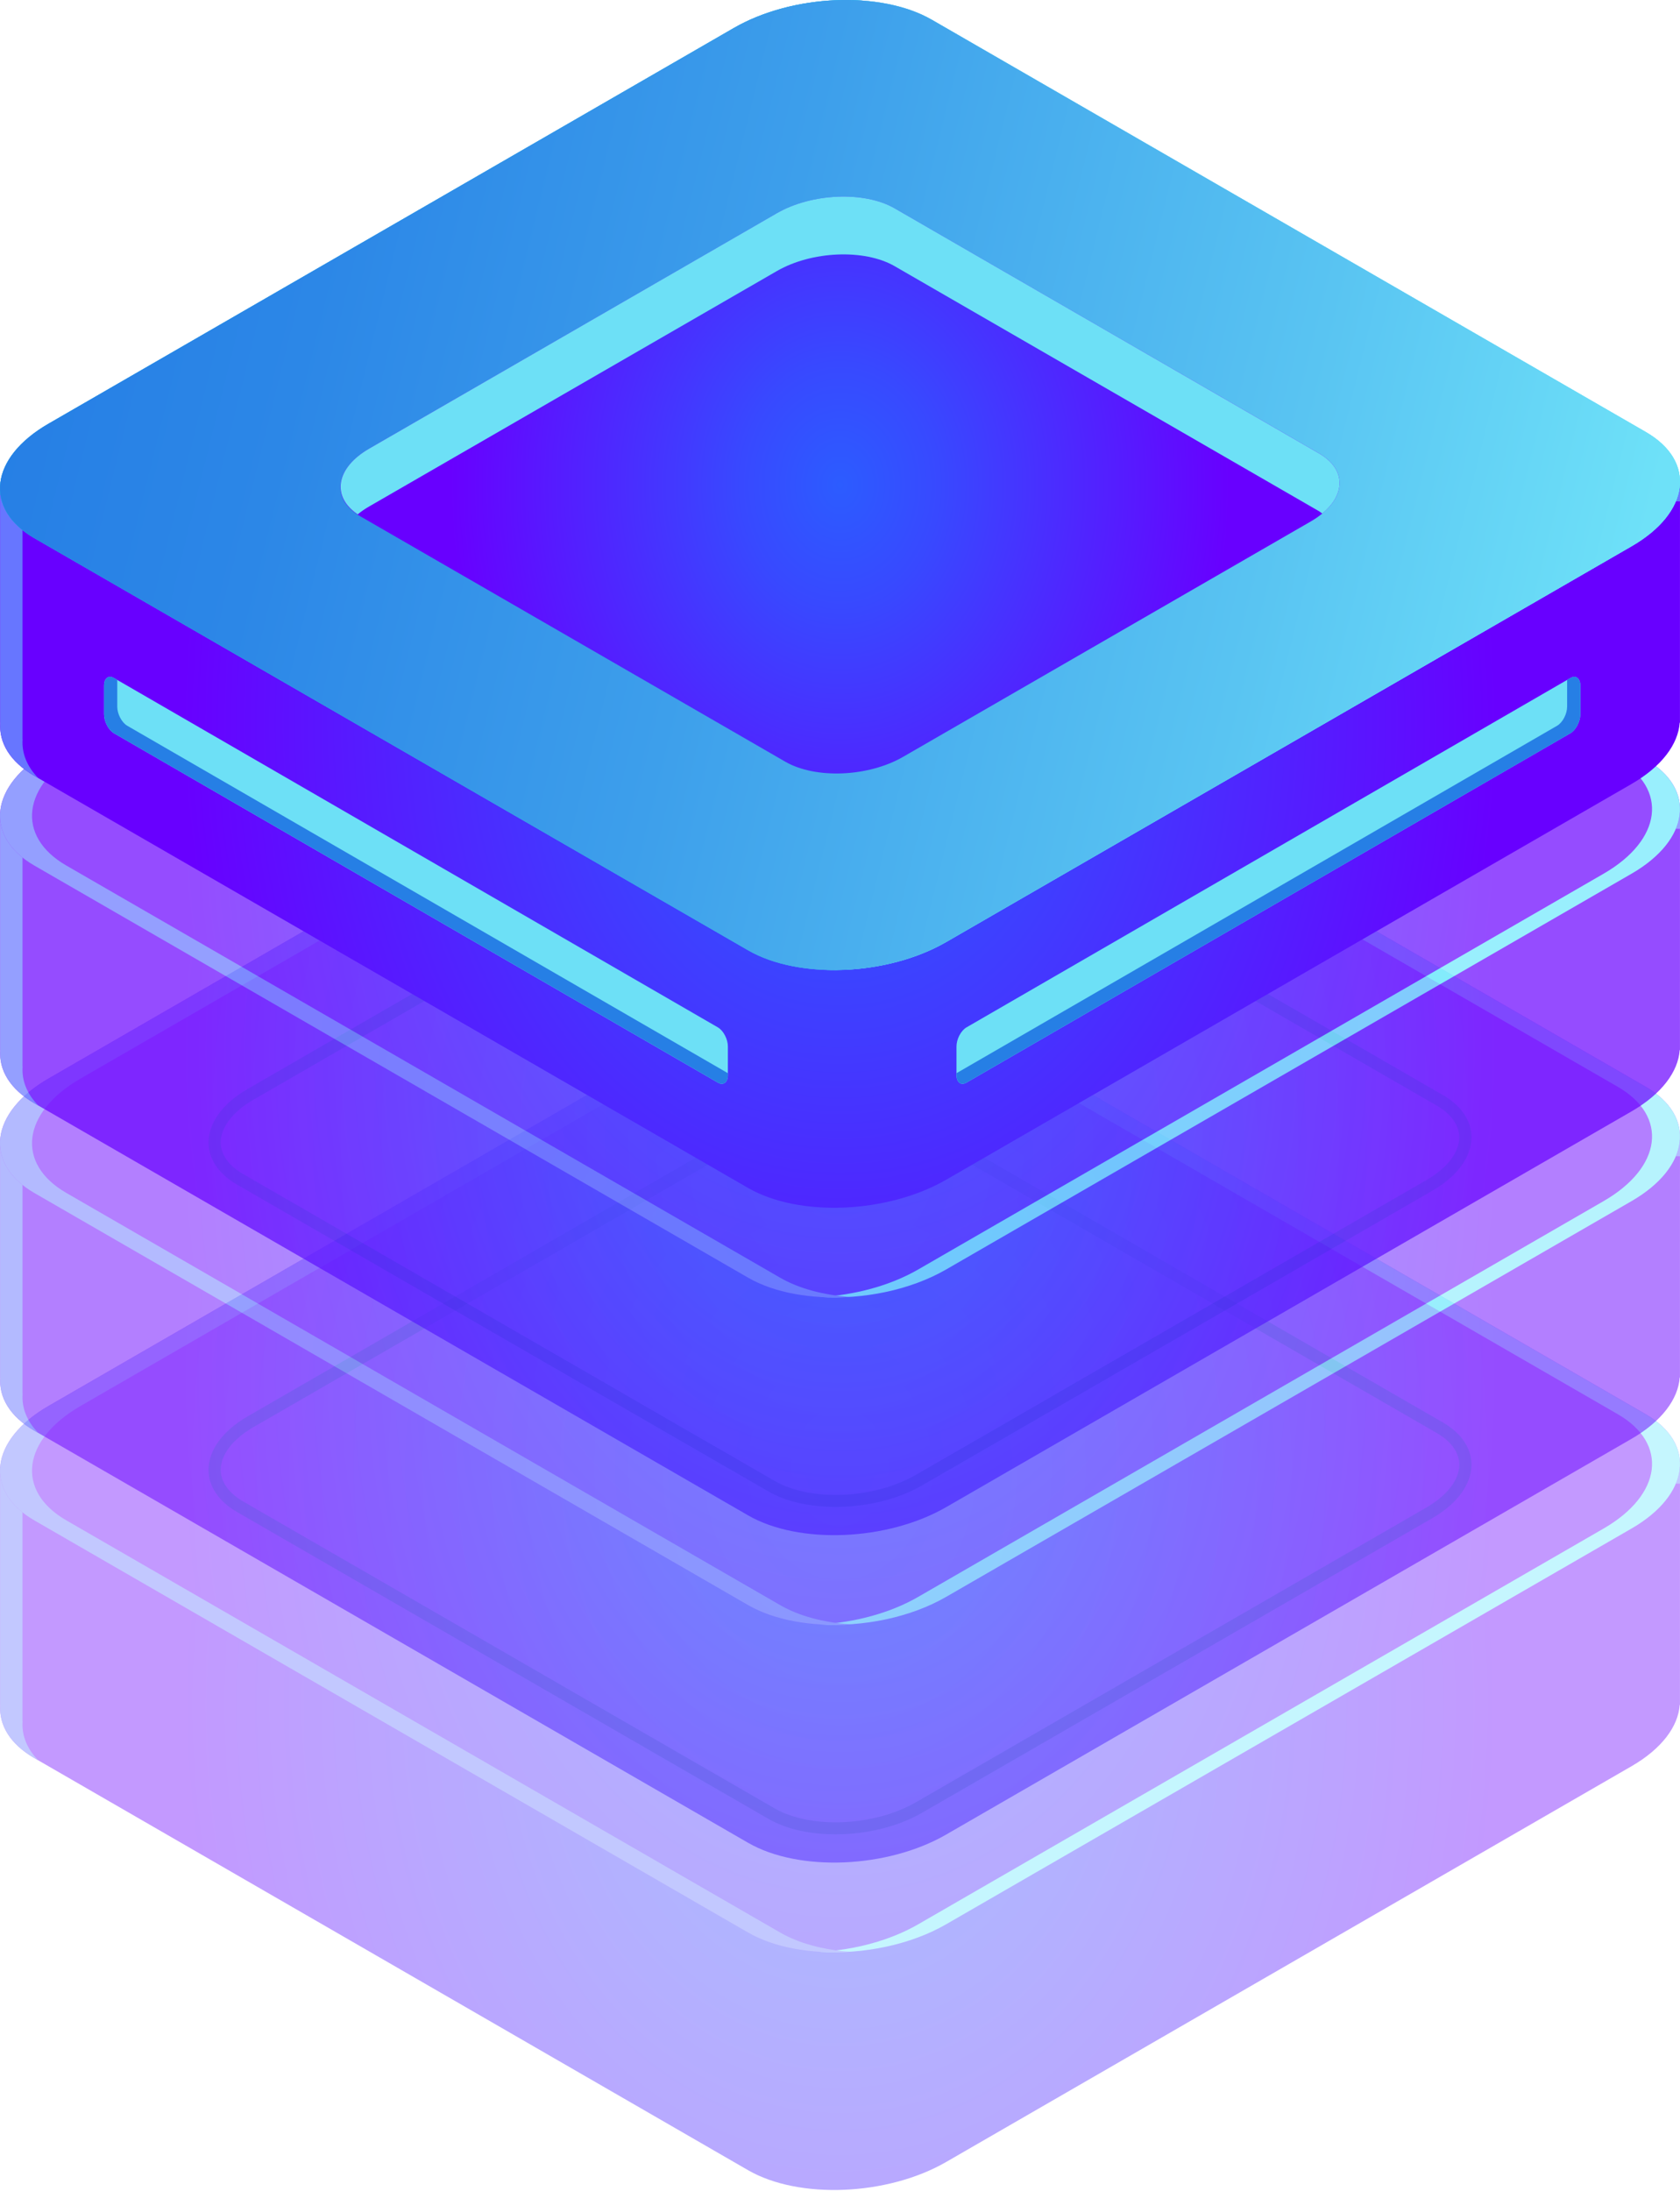 <?xml version="1.0" encoding="UTF-8"?> <svg xmlns="http://www.w3.org/2000/svg" width="500" height="652" viewBox="0 0 500 652" fill="none"><g opacity="0.4"><path d="M499.996 436.633H394.632L277.344 368.918C262.236 360.195 235.852 361.29 218.41 371.36L105.355 436.633H0.045V507.365H0.076C-0.355 513.269 2.941 518.962 10.196 523.155L222.648 645.812C237.755 654.535 264.14 653.44 281.582 643.37L485.562 525.601C494.622 520.371 499.448 513.745 499.915 507.365H499.991L499.996 436.633Z" fill="url(#paint0_radial_167_226)"></path><path d="M6.73 512.241H6.698V441.509H112.009L225.063 376.236C242.505 366.166 268.89 365.07 283.997 373.794L401.285 441.509H500V436.633H394.636L277.348 368.918C262.241 360.195 235.856 361.29 218.414 371.36L105.36 436.633H0.045V507.365H0.076C-0.355 513.269 2.941 518.962 10.196 523.155L11.39 523.846C7.987 520.367 6.429 516.358 6.73 512.241Z" fill="#6776FF"></path><path d="M222.651 575.081L10.199 452.423C-4.908 443.7 -3.013 428.467 14.428 418.397L218.409 300.629C235.85 290.559 262.235 289.463 277.342 298.186L489.795 420.844C504.902 429.567 503.007 444.8 485.566 454.87L281.585 572.639C264.139 582.709 237.754 583.804 222.651 575.081Z" fill="url(#paint1_radial_167_226)"></path><path d="M489.797 420.844L277.344 298.186C269.519 293.67 258.668 291.807 247.606 292.44C255.656 292.925 263.189 294.815 269.03 298.186L481.482 420.844C496.589 429.567 494.695 444.8 477.248 454.87L273.268 572.639C264.859 577.492 254.376 580.239 244.077 580.828C256.836 581.595 270.888 578.812 281.582 572.639L485.563 454.87C503.009 444.8 504.904 429.567 489.797 420.844Z" fill="#6EE8FC"></path><path d="M248.684 545.867C241.209 545.867 234.066 544.359 228.728 541.279L70.563 449.954C65.081 446.793 62.06 442.326 62.06 437.383C62.06 431.551 66.307 425.755 73.71 421.477L225.572 333.801C239.027 326.034 259.521 325.204 271.261 331.979L429.431 423.295C434.913 426.46 437.934 430.927 437.934 435.87C437.934 441.702 433.687 447.498 426.284 451.776L274.417 539.452C267.082 543.695 257.649 545.867 248.684 545.867ZM230.546 538.137C241.285 544.323 260.141 543.506 272.604 536.314L424.47 448.638C430.719 445.029 434.307 440.373 434.307 435.879C434.307 432.288 431.932 428.938 427.622 426.447L269.452 335.13C258.713 328.944 239.857 329.761 227.394 336.953L75.533 424.628C69.283 428.238 65.696 432.889 65.696 437.388C65.696 440.979 68.071 444.328 72.381 446.816L230.546 538.137Z" fill="#001EC2"></path><path d="M232.179 575.081L19.727 452.423C4.619 443.7 6.514 428.467 23.96 418.397L227.941 300.628C236.224 295.847 246.518 293.118 256.665 292.471C243.712 291.546 229.314 294.334 218.409 300.628L14.429 418.397C-3.013 428.467 -4.907 443.7 10.195 452.423L222.648 575.081C230.58 579.66 241.629 581.51 252.857 580.796C245.091 580.239 237.845 578.349 232.179 575.081Z" fill="#6776FF"></path></g><g opacity="0.5"><path d="M499.996 339.201H394.632L277.344 271.486C262.236 262.763 235.852 263.859 218.41 273.929L105.355 339.201H0.045V409.934H0.076C-0.355 415.837 2.941 421.53 10.196 425.723L222.648 548.381C237.755 557.104 264.14 556.008 281.582 545.938L485.562 428.17C494.622 422.94 499.448 416.313 499.915 409.934H499.991L499.996 339.201Z" fill="url(#paint2_radial_167_226)"></path><path d="M6.73 414.809H6.698V344.077H112.009L225.063 278.804C242.505 268.734 268.89 267.639 283.997 276.362L401.285 344.077H500V339.201H394.636L277.348 271.486C262.241 262.763 235.856 263.859 218.414 273.929L105.36 339.201H0.045V409.933H0.076C-0.355 415.837 2.941 421.53 10.196 425.723L11.39 426.414C7.987 422.935 6.429 418.926 6.73 414.809Z" fill="#6776FF"></path><path d="M222.651 477.649L10.199 354.987C-4.908 346.264 -3.013 331.031 14.428 320.961L218.409 203.192C235.85 193.122 262.235 192.027 277.342 200.75L489.795 323.408C504.902 332.131 503.007 347.364 485.566 357.434L281.585 475.202C264.139 485.277 237.754 486.368 222.651 477.649Z" fill="url(#paint3_radial_167_226)"></path><path d="M489.797 323.412L277.344 200.754C269.519 196.238 258.668 194.375 247.606 195.008C255.656 195.493 263.189 197.383 269.03 200.754L481.482 323.412C496.589 332.135 494.695 347.368 477.248 357.438L273.268 475.207C264.859 480.06 254.376 482.807 244.077 483.395C256.836 484.163 270.888 481.38 281.582 475.207L485.563 357.438C503.009 347.368 504.904 332.131 489.797 323.412Z" fill="#6EE8FC"></path><path d="M248.692 448.435C241.217 448.435 234.065 446.922 228.732 443.842L70.567 352.526C65.085 349.365 62.063 344.898 62.063 339.955C62.063 334.124 66.311 328.328 73.714 324.049L225.576 236.369C239.044 228.593 259.552 227.79 271.265 234.551L429.435 325.867C434.917 329.032 437.938 333.499 437.938 338.442C437.938 344.274 433.691 350.07 426.288 354.34L274.421 442.02C267.081 446.267 257.649 448.435 248.692 448.435ZM251.3 233.541C243.004 233.541 234.231 235.566 227.389 239.516L75.528 327.196C69.278 330.806 65.691 335.457 65.691 339.955C65.691 343.547 68.066 346.896 72.376 349.383L230.541 440.7C241.266 446.886 260.136 446.078 272.599 438.886L424.465 351.206C430.714 347.601 434.301 342.95 434.301 338.451C434.301 334.86 431.927 331.511 427.617 329.019L269.447 237.703C264.612 234.906 258.116 233.541 251.3 233.541Z" fill="#001EC2"></path><path d="M232.179 477.649L19.727 354.986C4.619 346.263 6.514 331.03 23.96 320.961L227.941 203.192C236.224 198.411 246.518 195.681 256.665 195.035C243.712 194.11 229.314 196.898 218.409 203.192L14.429 320.965C-3.013 331.035 -4.907 346.268 10.195 354.991L222.648 477.649C230.58 482.228 241.629 484.078 252.857 483.364C245.091 482.807 237.845 480.917 232.179 477.649Z" fill="#6776FF"></path></g><g opacity="0.7"><path d="M499.996 241.767H394.632L277.344 174.052C262.236 165.329 235.852 166.424 218.41 176.494L105.355 241.767H0.045V312.499H0.076C-0.355 318.403 2.941 324.096 10.196 328.289L222.648 450.947C237.755 459.67 264.14 458.574 281.582 448.504L485.562 330.736C494.622 325.505 499.448 318.883 499.915 312.499H499.991L499.996 241.767Z" fill="url(#paint4_radial_167_226)"></path><path d="M6.73 317.375H6.698V246.643H112.009L225.063 181.37C242.505 171.3 268.89 170.205 283.997 178.928L401.285 246.643H500V241.767H394.636L277.348 174.052C262.241 165.329 235.856 166.424 218.414 176.494L105.36 241.767H0.045V312.499H0.076C-0.355 318.403 2.941 324.096 10.196 328.289L11.39 328.98C7.987 325.506 6.429 321.496 6.73 317.375Z" fill="#6776FF"></path><path d="M222.651 380.219L10.199 257.561C-4.908 248.838 -3.013 233.606 14.428 223.536L218.409 105.767C235.85 95.697 262.235 94.602 277.342 103.325L489.795 225.982C504.902 234.705 503.007 249.938 485.566 260.008L281.585 377.777C264.139 387.847 237.754 388.938 222.651 380.219Z" fill="url(#paint5_radial_167_226)"></path><path d="M489.797 225.982L277.344 103.325C269.519 98.808 258.668 96.945 247.606 97.578C255.656 98.063 263.189 99.953 269.03 103.325L481.482 225.982C496.589 234.705 494.695 249.938 477.248 260.008L273.268 377.777C264.859 382.63 254.376 385.378 244.077 385.966C256.836 386.733 270.888 383.95 281.582 377.777L485.563 260.008C503.009 249.934 504.904 234.701 489.797 225.982Z" fill="#6EE8FC"></path><path d="M248.684 351.011C241.209 351.011 234.057 349.498 228.728 346.419L70.563 255.102C65.081 251.937 62.06 247.47 62.06 242.527C62.06 236.695 66.307 230.904 73.71 226.625L225.572 138.945C239.027 131.174 259.521 130.348 271.261 137.127L429.431 228.448C434.913 231.613 437.934 236.08 437.934 241.023C437.934 246.855 433.687 252.646 426.284 256.92L274.417 344.6C267.082 348.838 257.645 351.002 248.684 351.011ZM251.301 136.108C243.004 136.108 234.232 138.133 227.39 142.083L75.528 229.763C69.279 233.373 65.692 238.02 65.692 242.518C65.692 246.114 68.067 249.459 72.376 251.95L230.542 343.267C241.267 349.462 260.132 348.645 272.599 341.453L424.466 253.773C430.715 250.164 434.302 245.517 434.302 241.019C434.302 237.422 431.927 234.078 427.617 231.586L269.448 140.265C264.612 137.477 258.116 136.108 251.301 136.108Z" fill="#001EC2"></path><path d="M232.179 380.219L19.727 257.557C4.619 248.834 6.514 233.601 23.96 223.531L227.941 105.762C236.224 100.981 246.518 98.251 256.665 97.605C243.712 96.68 229.314 99.468 218.409 105.762L14.429 223.535C-3.013 233.605 -4.907 248.838 10.195 257.561L222.648 380.219C230.58 384.798 241.629 386.648 252.857 385.934C245.091 385.377 237.845 383.487 232.179 380.219Z" fill="#6776FF"></path></g><path d="M499.996 144.335H394.632L277.344 76.62C262.236 67.897 235.852 68.992 218.41 79.062L105.355 144.335H0.045V215.067H0.076C-0.355 220.971 2.941 226.664 10.196 230.857L222.648 353.515C237.755 362.238 264.14 361.142 281.582 351.072L485.562 233.304C494.622 228.073 499.448 221.447 499.915 215.067H499.991L499.996 144.335Z" fill="url(#paint6_radial_167_226)"></path><path d="M6.73 219.943H6.698V149.211H112.009L225.063 83.938C242.505 73.868 268.89 72.772 283.997 81.496L401.285 149.211H500V144.335H394.636L277.348 76.62C262.241 67.897 235.856 68.992 218.414 79.062L105.36 144.335H0.045V215.067H0.076C-0.355 220.971 2.941 226.664 10.196 230.857L11.39 231.548C7.987 228.069 6.429 224.064 6.73 219.943Z" fill="#6776FF"></path><path d="M222.651 282.783L10.199 160.125C-4.908 151.402 -3.013 136.169 14.428 126.099L218.409 8.331C235.85 -1.739 262.235 -2.834 277.342 5.889L489.795 128.546C504.902 137.269 503.007 152.502 485.566 162.572L281.585 280.341C264.139 290.411 237.754 291.506 222.651 282.783Z" fill="url(#paint7_linear_167_226)"></path><path d="M489.797 128.546L277.344 5.889C269.519 1.372 258.668 -0.491 247.606 0.142C255.656 0.627 263.189 2.517 269.03 5.889L481.482 128.546C496.589 137.269 494.695 152.502 477.248 162.572L273.268 280.341C264.859 285.194 254.376 287.942 244.077 288.53C256.836 289.297 270.888 286.514 281.582 280.341L485.563 162.572C503.009 152.502 504.904 137.269 489.797 128.546Z" fill="#6EE8FC"></path><path d="M248.685 252.865C241.34 252.865 234.327 251.383 229.088 248.362L70.923 157.036C65.674 154.006 62.783 149.763 62.783 145.09C62.783 139.523 66.9 133.956 74.074 129.812L225.936 42.136C239.203 34.477 259.383 33.66 270.903 40.318L429.073 131.635C434.325 134.665 437.212 138.908 437.212 143.586C437.212 149.153 433.095 154.72 425.921 158.863L274.055 246.543C266.818 250.719 257.511 252.865 248.685 252.865ZM251.302 37.966C242.875 37.966 233.968 40.022 227.027 44.031L75.165 131.711C68.687 135.451 64.97 140.331 64.97 145.094C64.974 148.955 67.475 152.524 72.018 155.146L230.183 246.463C241.097 252.77 260.294 251.958 272.964 244.64L424.83 156.969C431.308 153.229 435.026 148.349 435.026 143.586C435.026 139.725 432.521 136.156 427.977 133.529L269.808 42.213C264.874 39.362 258.252 37.966 251.302 37.966Z" fill="url(#paint8_linear_167_226)"></path><path d="M232.179 282.783L19.727 160.125C4.619 151.402 6.514 136.169 23.96 126.099L227.941 8.331C236.224 3.549 246.518 0.82 256.665 0.173C243.712 -0.752 229.314 2.036 218.409 8.331L14.429 126.099C-3.013 136.169 -4.907 151.402 10.195 160.125L222.648 282.783C230.58 287.362 241.629 289.212 252.857 288.498C245.091 287.946 237.845 286.056 232.179 282.783Z" fill="#25BFEC"></path><path d="M287.644 322.169L467.358 218.219C469.001 217.272 470.335 214.722 470.335 212.531V204.028C470.335 201.837 469.001 200.827 467.358 201.779L287.644 305.729C286 306.676 284.667 309.226 284.667 311.417V319.92C284.667 322.111 286 323.116 287.644 322.169Z" fill="#6DE0F6"></path><path d="M463.425 215.97C465.069 215.018 466.402 212.473 466.402 210.282V202.327L467.358 201.774C469.001 200.827 470.335 201.833 470.335 204.024V212.527C470.335 214.718 469.001 217.263 467.358 218.215L287.644 322.165C286 323.117 284.667 322.106 284.667 319.916V319.363L463.425 215.97Z" fill="#267FE5"></path><path d="M213.653 322.169L33.938 218.219C32.295 217.272 30.962 214.722 30.962 212.531V204.028C30.962 201.837 32.295 200.827 33.938 201.779L213.653 305.729C215.296 306.676 216.63 309.226 216.63 311.417V319.92C216.63 322.111 215.296 323.116 213.653 322.169Z" fill="#6DE0F6"></path><path d="M37.875 215.97C36.232 215.018 34.899 212.473 34.899 210.282V202.327L33.942 201.774C32.299 200.827 30.966 201.833 30.966 204.024V212.527C30.966 214.718 32.299 217.263 33.942 218.215L213.657 322.165C215.3 323.117 216.634 322.106 216.634 319.916V319.363L37.875 215.97Z" fill="#267FE5"></path><path d="M222.651 282.783L10.199 160.125C-4.908 151.402 -3.013 136.169 14.428 126.099L218.409 8.331C235.85 -1.739 262.235 -2.834 277.342 5.889L489.795 128.546C504.902 137.269 503.007 152.502 485.566 162.572L281.585 280.341C264.139 290.411 237.754 291.506 222.651 282.783Z" fill="url(#paint9_linear_167_226)"></path><path d="M233.733 226.677L107.381 153.727C98.397 148.541 99.524 139.482 109.9 133.493L231.215 63.452C241.59 57.463 257.281 56.812 266.264 61.997L392.617 134.947C401.6 140.133 400.474 149.192 390.098 155.181L268.783 225.222C258.412 231.211 242.717 231.862 233.733 226.677Z" fill="url(#paint10_radial_167_226)"></path><path d="M106.466 153.058C107.467 152.232 108.607 151.442 109.896 150.701L231.211 80.66C241.586 74.671 257.277 74.02 266.26 79.206L392.613 152.155C392.968 152.362 393.206 152.604 393.529 152.824C400.591 147.006 400.483 139.491 392.613 134.947L266.26 61.997C257.277 56.812 241.586 57.463 231.211 63.452L109.896 133.493C99.933 139.244 98.605 147.796 106.466 153.058Z" fill="#6DE0F6"></path><defs><radialGradient id="paint0_radial_167_226" cx="0" cy="0" r="1" gradientUnits="userSpaceOnUse" gradientTransform="translate(250.02 507.365) scale(195.574 238.493)"><stop stop-color="#2C5CFF"></stop><stop offset="0.254" stop-color="#3849FF"></stop><stop offset="0.765" stop-color="#5818FF"></stop><stop offset="1" stop-color="#6800FF"></stop></radialGradient><radialGradient id="paint1_radial_167_226" cx="0" cy="0" r="1" gradientUnits="userSpaceOnUse" gradientTransform="translate(249.999 436.633) scale(195.589 238.493)"><stop stop-color="#2C5CFF"></stop><stop offset="0.254" stop-color="#3849FF"></stop><stop offset="0.765" stop-color="#5818FF"></stop><stop offset="1" stop-color="#6800FF"></stop></radialGradient><radialGradient id="paint2_radial_167_226" cx="0" cy="0" r="1" gradientUnits="userSpaceOnUse" gradientTransform="translate(250.02 409.933) scale(195.574 238.493)"><stop stop-color="#2C5CFF"></stop><stop offset="0.254" stop-color="#3849FF"></stop><stop offset="0.765" stop-color="#5818FF"></stop><stop offset="1" stop-color="#6800FF"></stop></radialGradient><radialGradient id="paint3_radial_167_226" cx="0" cy="0" r="1" gradientUnits="userSpaceOnUse" gradientTransform="translate(249.999 339.198) scale(195.589 238.495)"><stop stop-color="#2C5CFF"></stop><stop offset="0.254" stop-color="#3849FF"></stop><stop offset="0.765" stop-color="#5818FF"></stop><stop offset="1" stop-color="#6800FF"></stop></radialGradient><radialGradient id="paint4_radial_167_226" cx="0" cy="0" r="1" gradientUnits="userSpaceOnUse" gradientTransform="translate(250.02 312.499) scale(195.574 238.493)"><stop stop-color="#2C5CFF"></stop><stop offset="0.254" stop-color="#3849FF"></stop><stop offset="0.765" stop-color="#5818FF"></stop><stop offset="1" stop-color="#6800FF"></stop></radialGradient><radialGradient id="paint5_radial_167_226" cx="0" cy="0" r="1" gradientUnits="userSpaceOnUse" gradientTransform="translate(249.999 241.771) scale(195.589 238.492)"><stop stop-color="#2C5CFF"></stop><stop offset="0.254" stop-color="#3849FF"></stop><stop offset="0.765" stop-color="#5818FF"></stop><stop offset="1" stop-color="#6800FF"></stop></radialGradient><radialGradient id="paint6_radial_167_226" cx="0" cy="0" r="1" gradientUnits="userSpaceOnUse" gradientTransform="translate(250.02 215.067) scale(195.574 238.493)"><stop stop-color="#2C5CFF"></stop><stop offset="0.254" stop-color="#3849FF"></stop><stop offset="0.765" stop-color="#5818FF"></stop><stop offset="1" stop-color="#6800FF"></stop></radialGradient><linearGradient id="paint7_linear_167_226" x1="-4.077" y1="144.343" x2="464.872" y2="260.382" gradientUnits="userSpaceOnUse"><stop stop-color="#267FE5"></stop><stop offset="0.17" stop-color="#2C87E7"></stop><stop offset="0.441" stop-color="#3D9FEB"></stop><stop offset="0.777" stop-color="#59C4F2"></stop><stop offset="1" stop-color="#6EE1F8"></stop></linearGradient><linearGradient id="paint8_linear_167_226" x1="62.784" y1="144.338" x2="437.218" y2="144.338" gradientUnits="userSpaceOnUse"><stop stop-color="#6DE0F6"></stop><stop offset="0.16" stop-color="#68D8F5"></stop><stop offset="0.414" stop-color="#5AC0F1"></stop><stop offset="0.729" stop-color="#439BEA"></stop><stop offset="1" stop-color="#2C75E4"></stop></linearGradient><linearGradient id="paint9_linear_167_226" x1="-4.077" y1="144.343" x2="464.872" y2="260.382" gradientUnits="userSpaceOnUse"><stop stop-color="#267FE5"></stop><stop offset="0.17" stop-color="#2C87E7"></stop><stop offset="0.441" stop-color="#3D9FEB"></stop><stop offset="0.777" stop-color="#59C4F2"></stop><stop offset="1" stop-color="#6EE1F8"></stop></linearGradient><radialGradient id="paint10_radial_167_226" cx="0" cy="0" r="1" gradientUnits="userSpaceOnUse" gradientTransform="translate(250 144.337) scale(116.324 141.838)"><stop stop-color="#2C5CFF"></stop><stop offset="0.254" stop-color="#3849FF"></stop><stop offset="0.765" stop-color="#5818FF"></stop><stop offset="1" stop-color="#6800FF"></stop></radialGradient></defs></svg> 